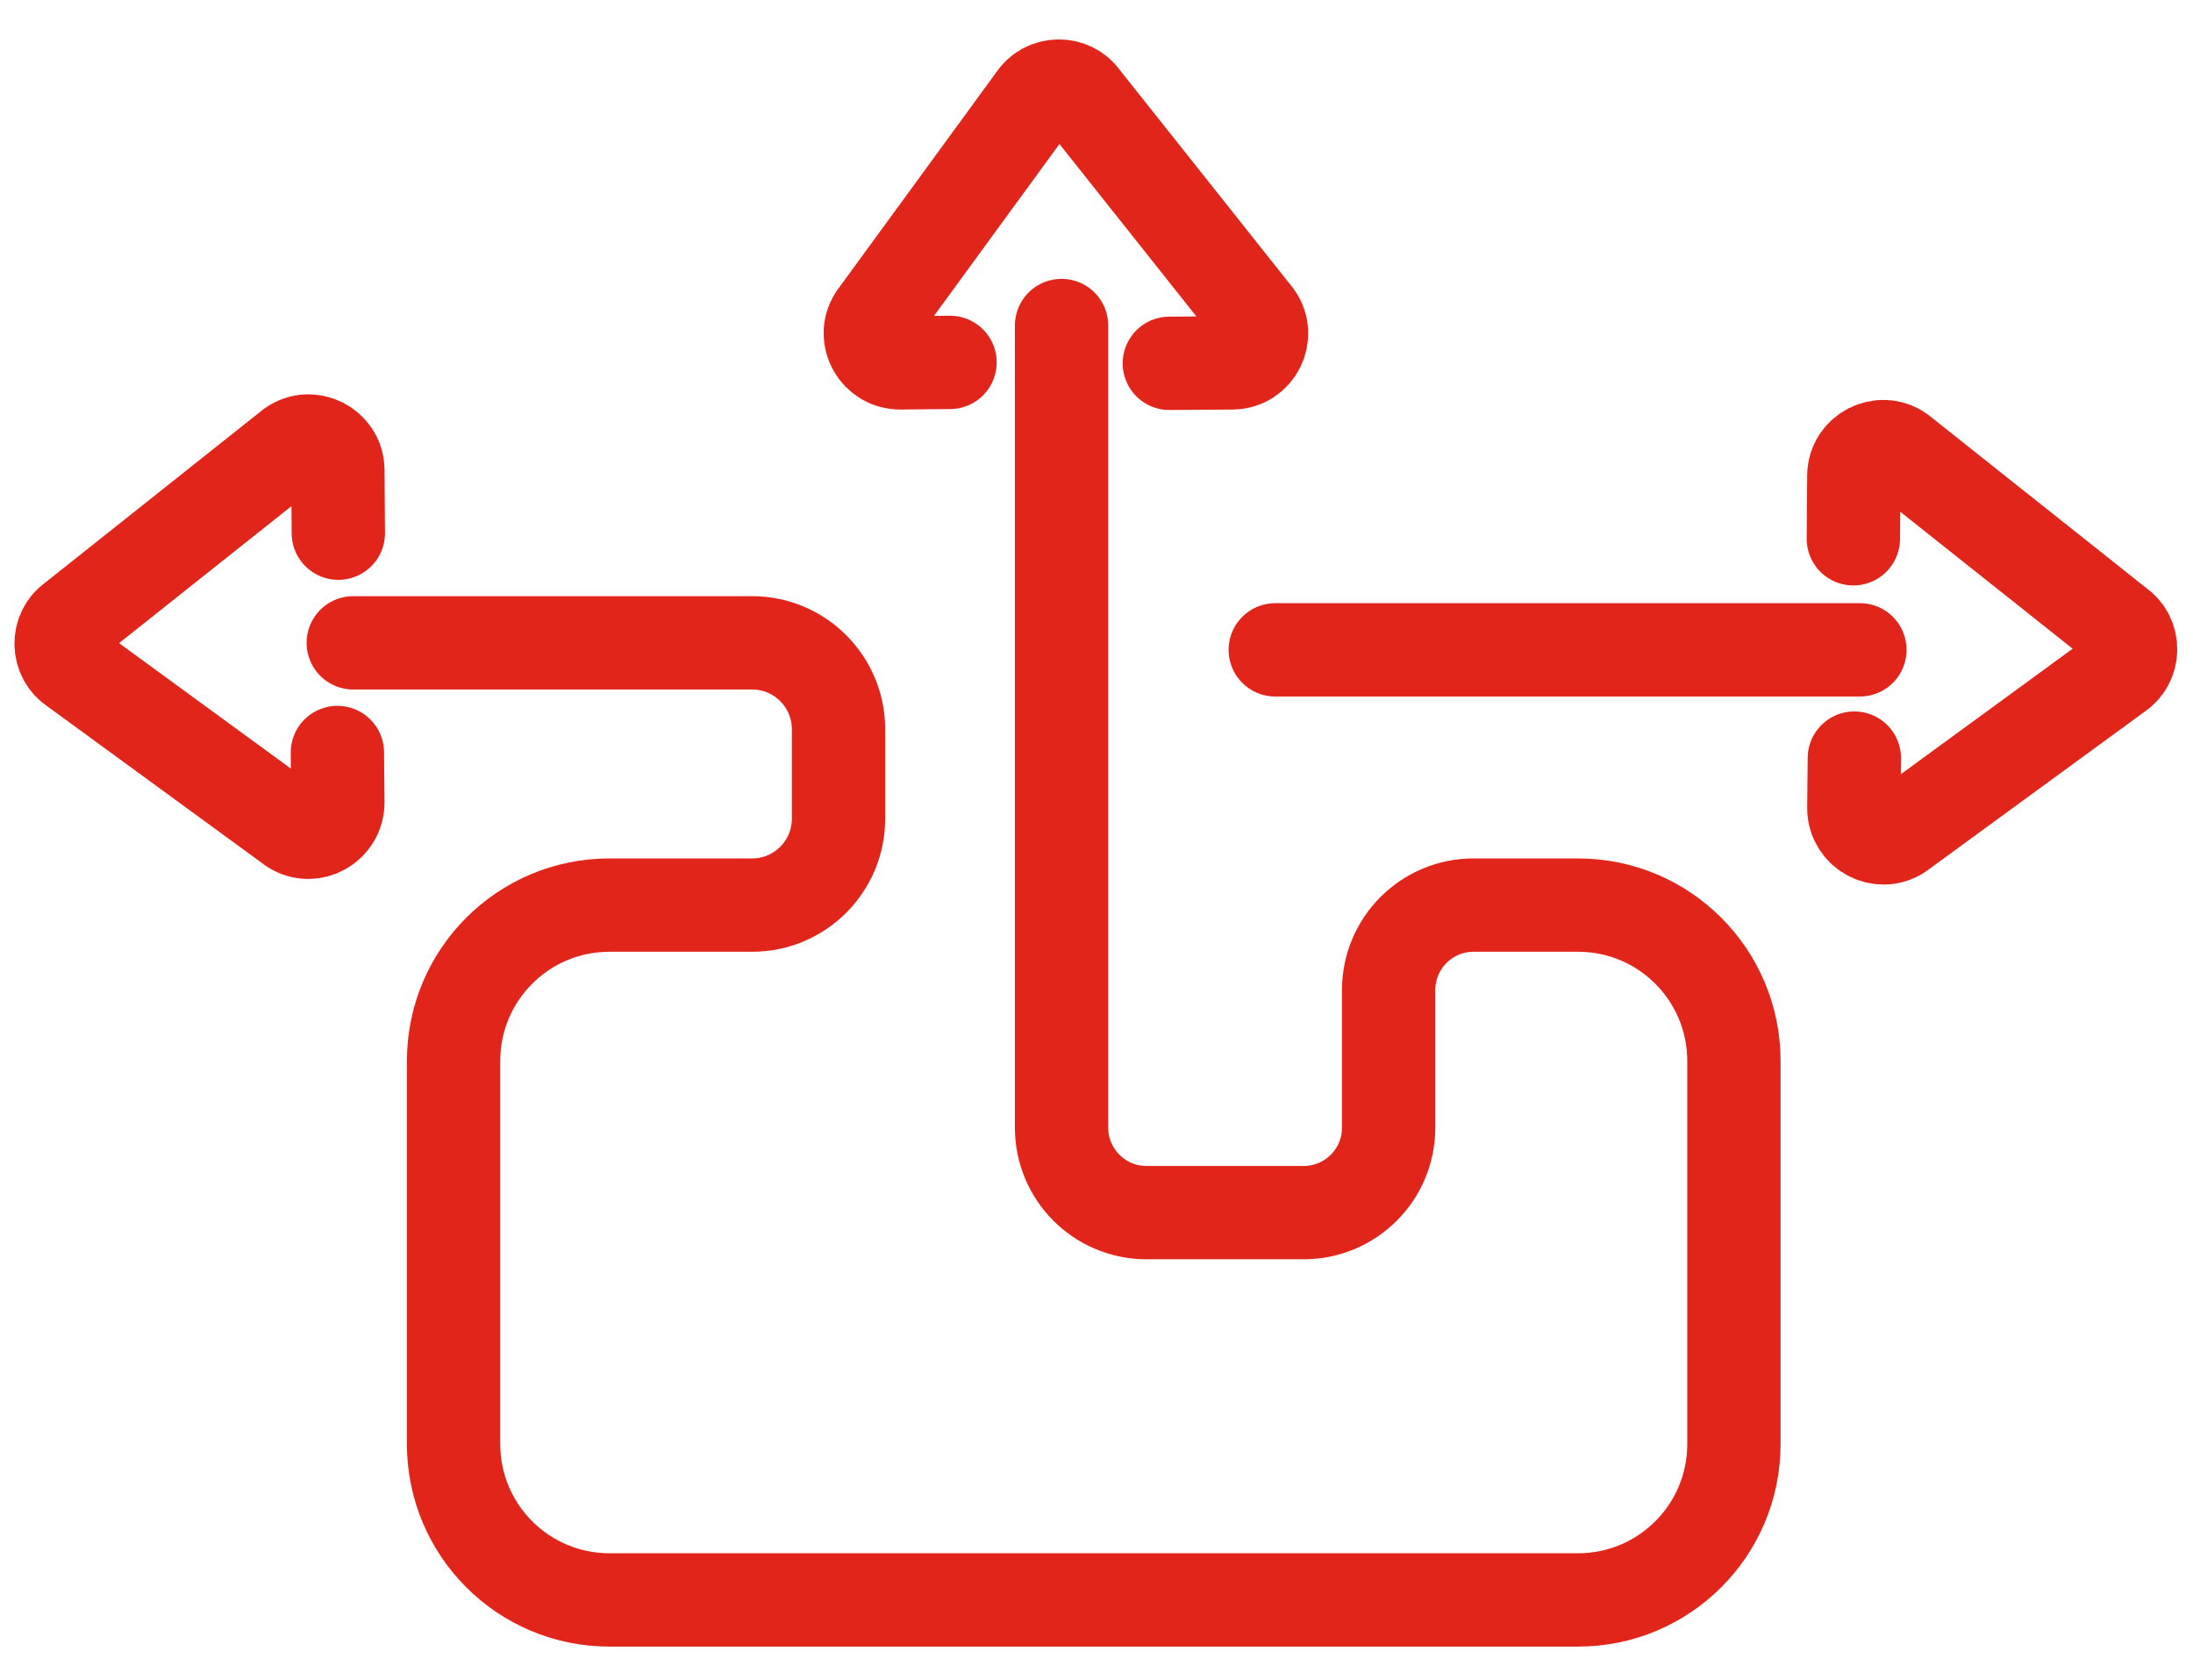 <svg width="47" height="36" viewBox="0 0 47 36" fill="none" xmlns="http://www.w3.org/2000/svg">
<path d="M7.571 13.776H16.121C17.141 13.776 17.971 14.606 17.971 15.626V17.546C17.971 18.566 17.141 19.396 16.121 19.396H14.881H13.061C11.221 19.396 9.721 20.886 9.721 22.736V30.946C9.721 32.786 11.211 34.286 13.061 34.286H33.821C35.661 34.286 37.161 32.796 37.161 30.946V22.736C37.161 20.896 35.671 19.396 33.821 19.396H31.581C30.571 19.396 29.761 20.216 29.761 21.216V24.166C29.761 25.176 28.941 25.986 27.941 25.986H24.571C23.561 25.986 22.751 25.166 22.751 24.166V6.976" stroke="#E1251B" stroke-width="2" stroke-miterlimit="10" stroke-linecap="round"/>
<path d="M20.361 7.766L19.291 7.776C18.791 7.776 18.482 7.226 18.752 6.806L22.162 2.136C22.401 1.756 22.962 1.746 23.212 2.116L26.922 6.786C27.212 7.196 26.922 7.766 26.422 7.776L25.061 7.786" stroke="#E1251B" stroke-width="2" stroke-miterlimit="10" stroke-linecap="round"/>
<path d="M7.231 16.126L7.241 17.196C7.241 17.696 6.691 18.006 6.271 17.736L1.601 14.326C1.221 14.086 1.211 13.526 1.581 13.276L6.251 9.566C6.661 9.276 7.231 9.566 7.241 10.066L7.251 11.426" stroke="#E1251B" stroke-width="2" stroke-miterlimit="10" stroke-linecap="round"/>
<path d="M39.742 16.246L39.731 17.316C39.731 17.816 40.282 18.126 40.702 17.856L45.371 14.446C45.752 14.206 45.761 13.646 45.392 13.396L40.721 9.686C40.311 9.396 39.741 9.686 39.731 10.186L39.721 11.546" stroke="#E1251B" stroke-width="2" stroke-miterlimit="10" stroke-linecap="round"/>
<path d="M27.331 13.926H39.861" stroke="#E1251B" stroke-width="2" stroke-miterlimit="10" stroke-linecap="round"/>
</svg>
